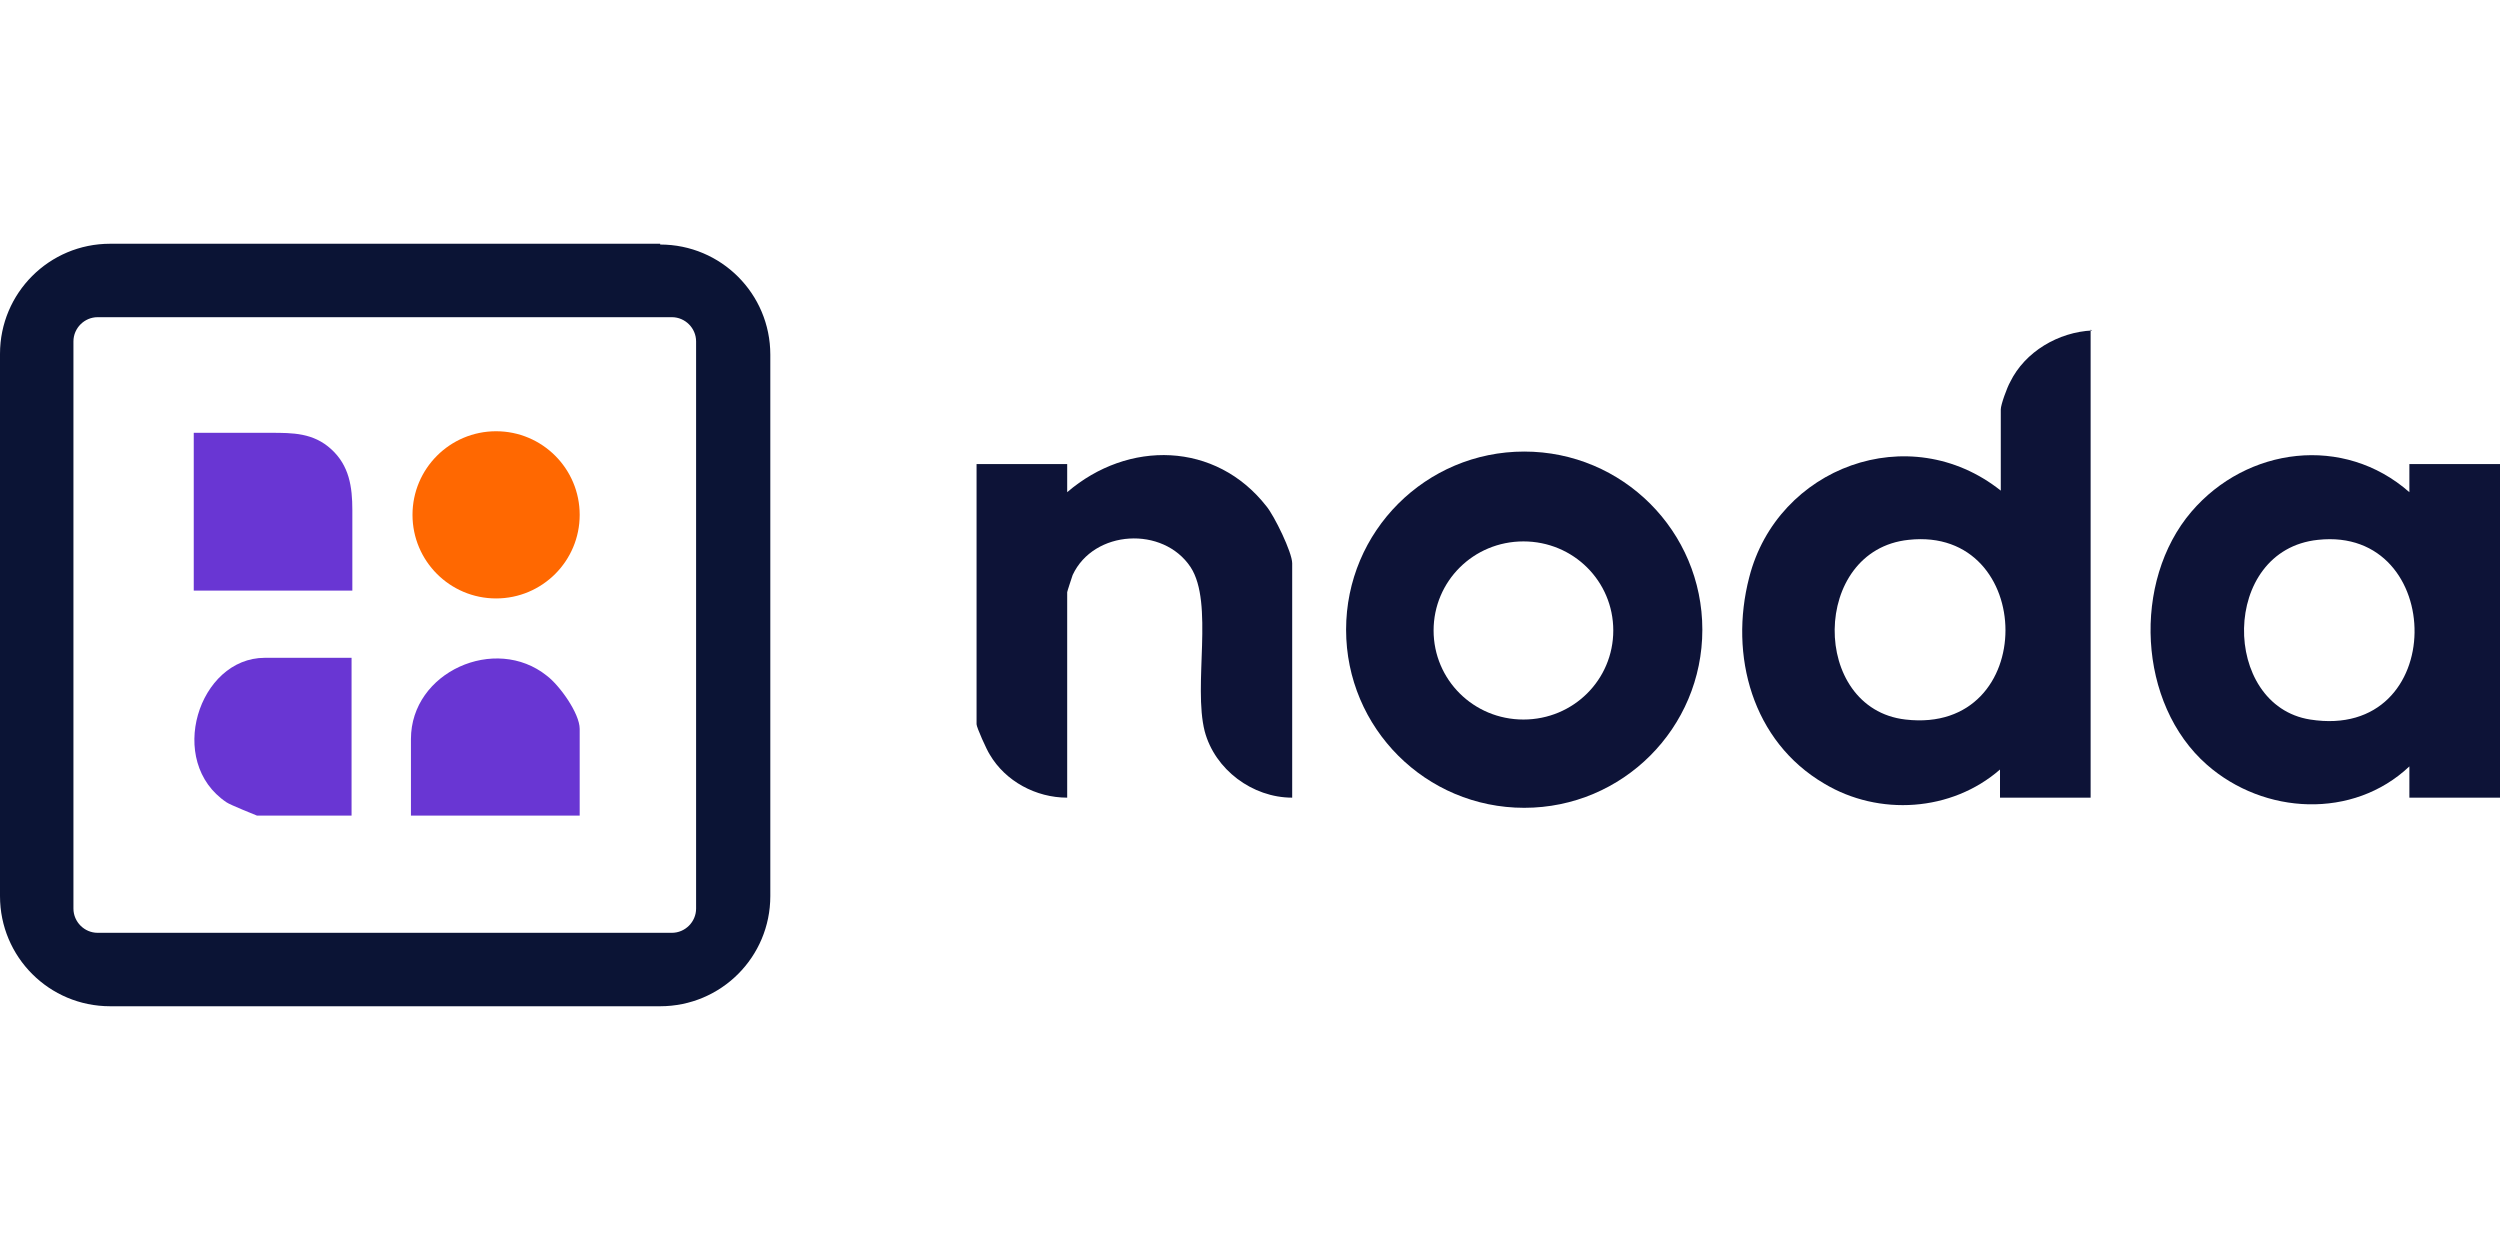 <?xml version="1.0" encoding="UTF-8"?>
<svg id="Layer_1" data-name="Layer 1" xmlns="http://www.w3.org/2000/svg" viewBox="0 0 32 16">
  <defs>
    <style>
      .cls-1 {
        fill: #0d1337;
      }

      .cls-2 {
        fill: #6936d3;
      }

      .cls-3 {
        fill: #ff6801;
      }

      .cls-4 {
        fill: #0b1435;
      }
    </style>
  </defs>
  <g>
    <path class="cls-1" d="M32,10.21h-1.16v-.4c-.72.68-1.86.62-2.59-.02-.89-.78-.96-2.35-.2-3.24.71-.83,1.95-.99,2.79-.25v-.36h1.16v4.27h0ZM29.67,6.91c-1.25.13-1.24,2.12-.1,2.3,1.78.28,1.75-2.48.1-2.3Z"/>
    <g>
      <path class="cls-1" d="M26.76,4.22v5.99h-1.16v-.36c-.62.54-1.55.6-2.25.18-.92-.54-1.22-1.64-.96-2.64.36-1.41,2.05-2.04,3.22-1.11v-1.04c0-.06.08-.28.12-.35.19-.39.62-.64,1.05-.66ZM24.43,6.91c-1.25.13-1.26,2.16-.04,2.3,1.72.2,1.68-2.48.04-2.3Z"/>
      <path class="cls-1" d="M21.79,8.06c0,1.26-1.02,2.28-2.28,2.28s-2.28-1.02-2.28-2.28,1.02-2.28,2.28-2.28,2.28,1.02,2.28,2.28ZM20.65,8.07c0-.63-.51-1.14-1.15-1.14s-1.15.51-1.15,1.14.51,1.14,1.15,1.14,1.15-.51,1.15-1.14Z"/>
      <path class="cls-1" d="M16.54,10.21c-.51,0-.99-.36-1.12-.85-.15-.59.12-1.64-.18-2.1-.35-.53-1.24-.48-1.51.1-.01.03-.07.21-.07.22v2.63c-.4,0-.79-.21-.99-.55-.04-.06-.17-.35-.17-.39v-3.33h1.16v.36c.78-.67,1.9-.65,2.55.18.1.12.33.59.33.73v3h0Z"/>
    </g>
  </g>
  <g>
    <path class="cls-2" d="M4.5,7.56h-2.02v-2.02h.98c.29,0,.55,0,.78.21.23.21.27.48.27.78v1.03h0Z"/>
    <path class="cls-2" d="M7.42,10.44h-2.16v-.98c0-.86,1.08-1.34,1.74-.81.16.12.42.48.42.68v1.11h0Z"/>
    <path class="cls-2" d="M4.5,8.42v2.02h-1.21s-.35-.14-.39-.17c-.78-.52-.36-1.85.49-1.85h1.11Z"/>
    <circle class="cls-3" cx="6.35" cy="6.59" r="1.07"/>
  </g>
  <path class="cls-4" d="M8.45,3.12H1.41c-.78,0-1.41.63-1.41,1.41v6.94c0,.78.63,1.41,1.41,1.41h7.04c.78,0,1.41-.63,1.41-1.41v-6.93c0-.78-.63-1.41-1.41-1.41h0ZM8.91,11.63c0,.17-.14.31-.31.31H1.25c-.17,0-.31-.14-.31-.31v-7.26c0-.17.14-.31.31-.31h7.35c.17,0,.31.14.31.31v7.26h0Z"/>
</svg>